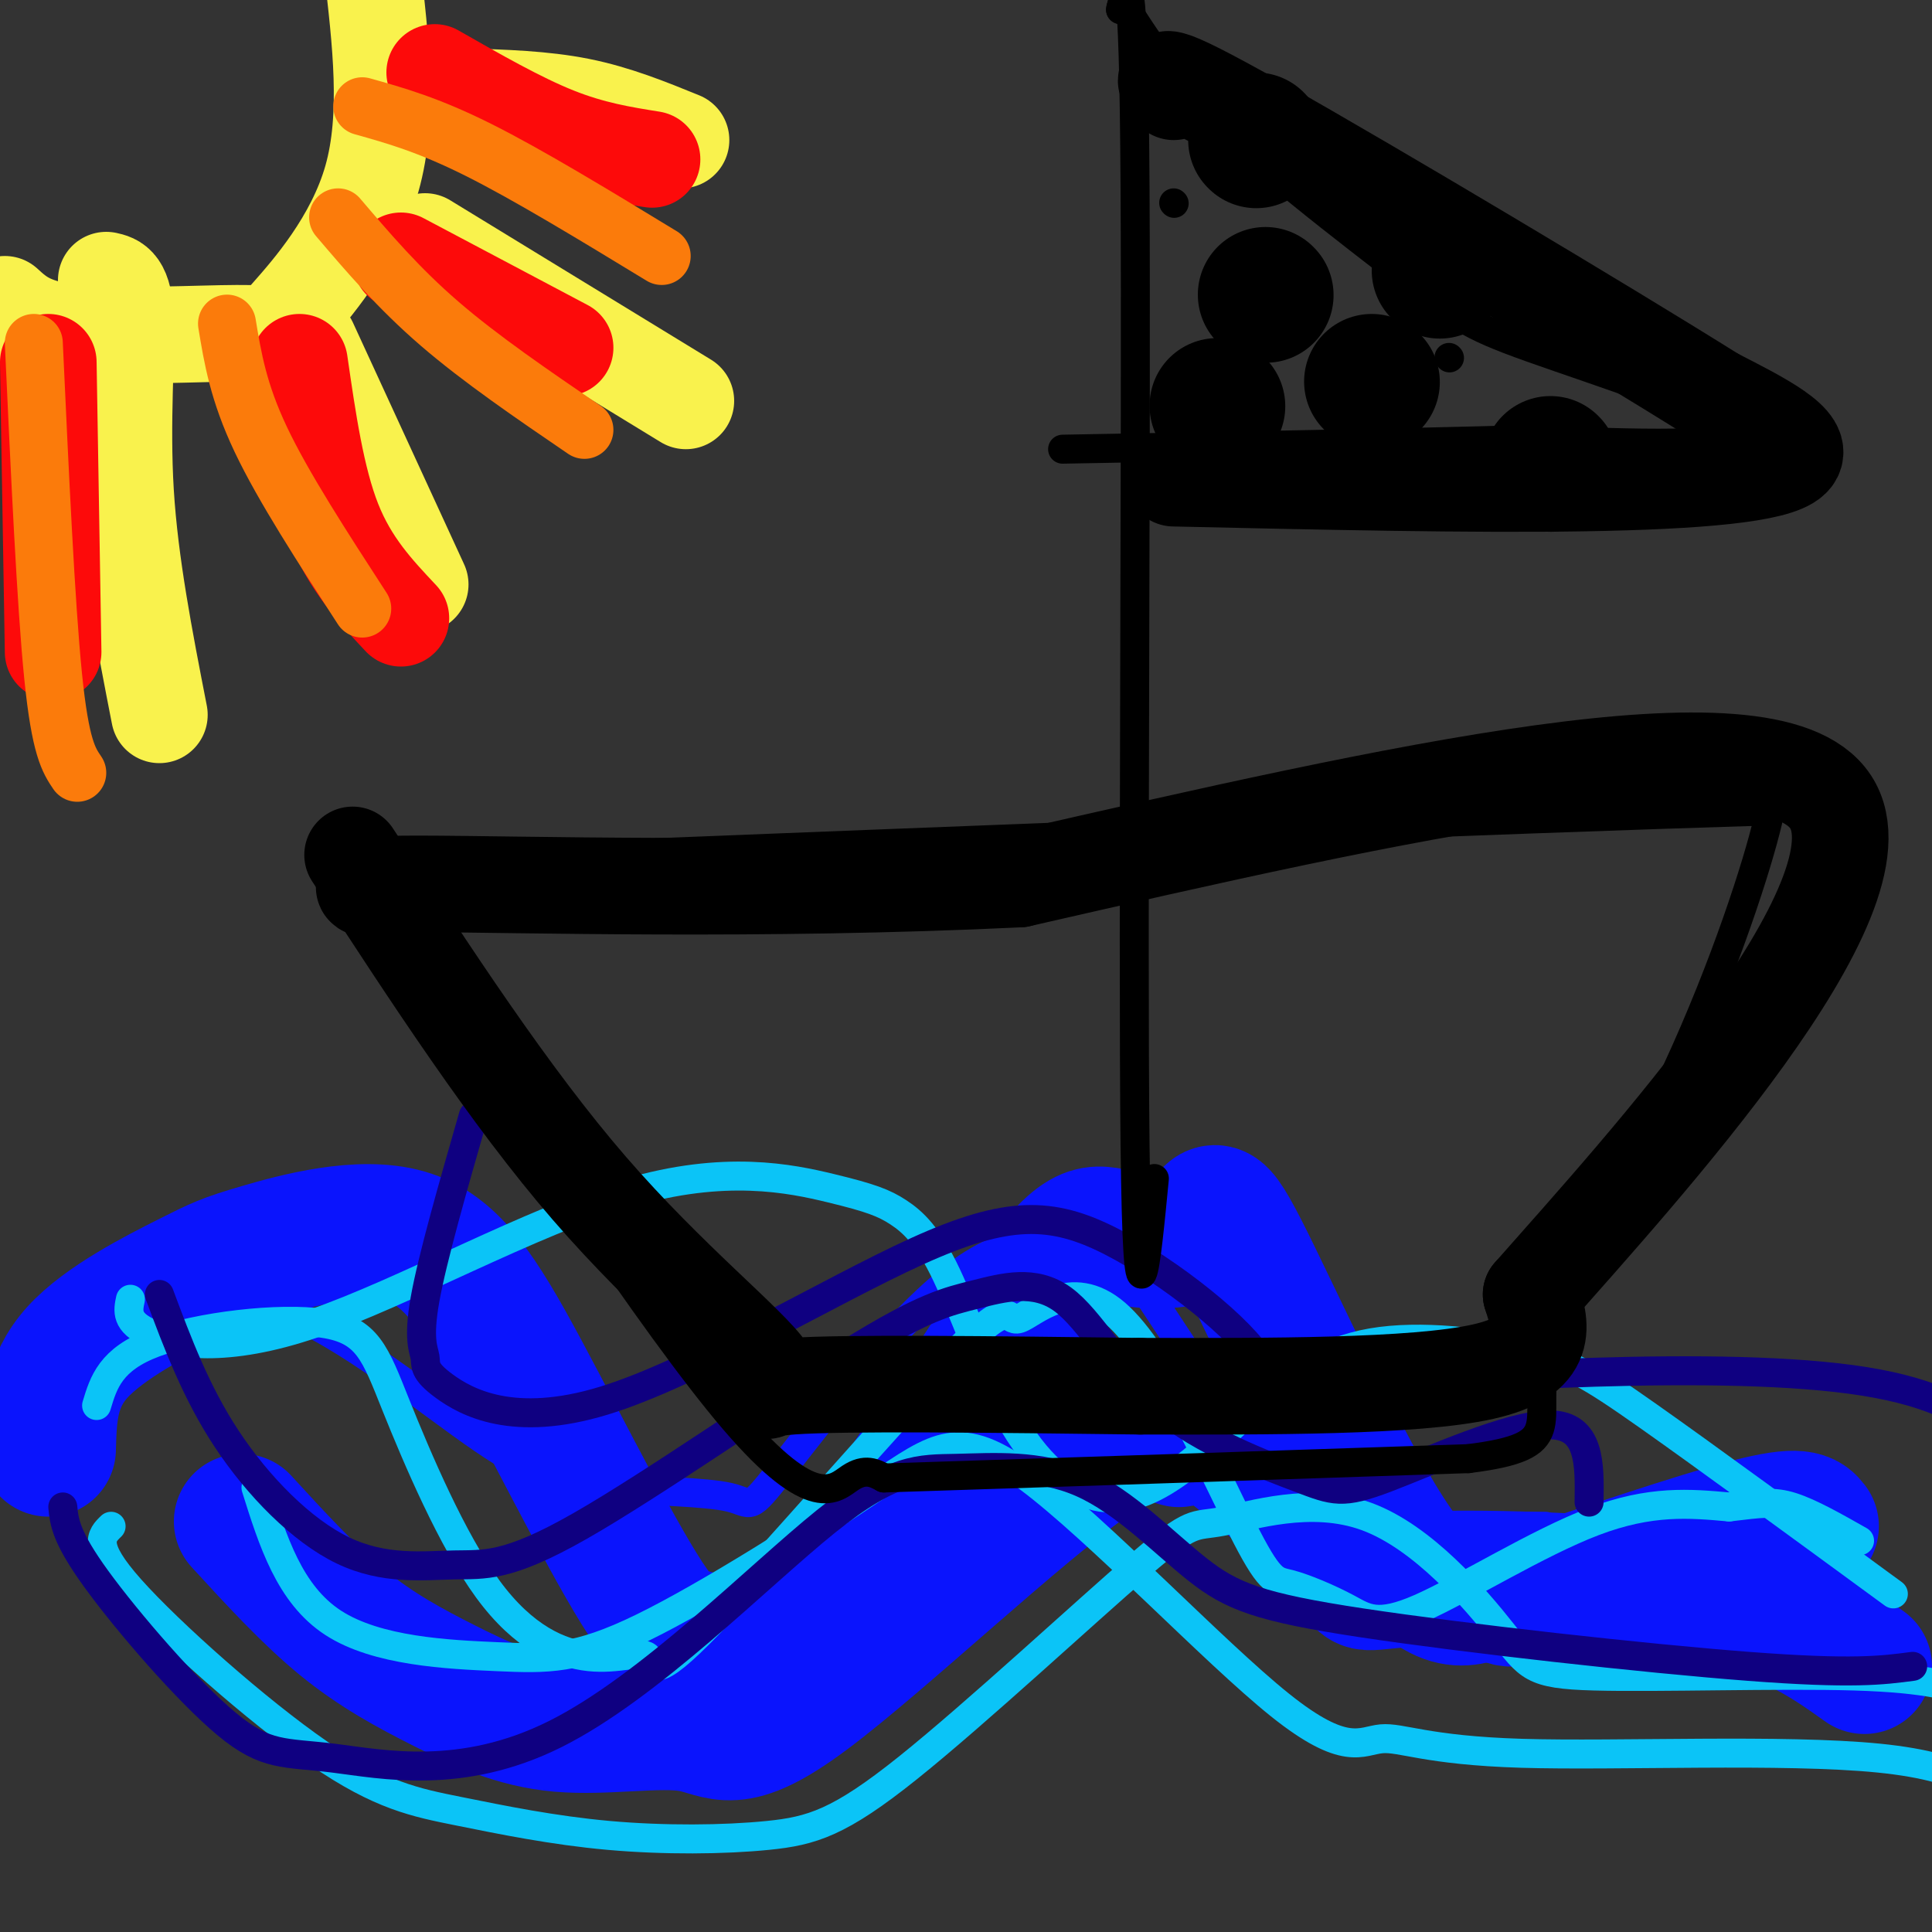 <svg viewBox='0 0 400 400' version='1.1' xmlns='http://www.w3.org/2000/svg' xmlns:xlink='http://www.w3.org/1999/xlink'><rect x="0" y="0" width="400" height="400" fill="#333333" stroke="none"/><g fill='none' stroke='rgb(10,20,253)' stroke-width='6' stroke-linecap='round' stroke-linejoin='round'><path d='M16,282c2.254,-2.837 4.508,-5.675 11,-9c6.492,-3.325 17.221,-7.138 31,-2c13.779,5.138 30.608,19.226 42,27c11.392,7.774 17.346,9.236 26,10c8.654,0.764 20.007,0.832 25,2c4.993,1.168 3.627,3.436 11,-6c7.373,-9.436 23.485,-30.574 36,-40c12.515,-9.426 21.432,-7.139 26,-7c4.568,0.139 4.788,-1.872 11,7c6.212,8.872 18.418,28.625 26,38c7.582,9.375 10.541,8.370 13,9c2.459,0.630 4.417,2.894 12,4c7.583,1.106 20.792,1.053 34,1'/></g>
<g fill='none' stroke='rgb(10,20,253)' stroke-width='28' stroke-linecap='round' stroke-linejoin='round'><path d='M10,300c0.180,-6.879 0.361,-13.758 6,-20c5.639,-6.242 16.738,-11.845 23,-15c6.262,-3.155 7.687,-3.860 15,-6c7.313,-2.140 20.515,-5.716 30,-3c9.485,2.716 15.252,11.724 24,28c8.748,16.276 20.477,39.820 27,49c6.523,9.180 7.841,3.994 10,7c2.159,3.006 5.159,14.203 18,1c12.841,-13.203 35.522,-50.805 48,-69c12.478,-18.195 14.752,-16.983 20,-16c5.248,0.983 13.468,1.738 17,-1c3.532,-2.738 2.374,-8.968 9,4c6.626,12.968 21.036,45.134 31,60c9.964,14.866 15.482,12.433 21,10'/><path d='M309,329c3.679,2.321 2.375,3.125 12,0c9.625,-3.125 30.179,-10.179 41,-13c10.821,-2.821 11.911,-1.411 13,0'/><path d='M50,315c7.027,7.661 14.054,15.323 21,21c6.946,5.677 13.812,9.371 21,13c7.188,3.629 14.697,7.195 24,8c9.303,0.805 20.401,-1.151 27,0c6.599,1.151 8.700,5.408 24,-6c15.300,-11.408 43.797,-38.479 59,-49c15.203,-10.521 17.110,-4.490 18,-4c0.890,0.490 0.763,-4.562 8,0c7.237,4.562 21.837,18.738 27,25c5.163,6.262 0.890,4.609 13,4c12.110,-0.609 40.603,-0.174 59,3c18.397,3.174 26.699,9.087 35,15'/></g>
<g fill='none' stroke='rgb(11,196,247)' stroke-width='6' stroke-linecap='round' stroke-linejoin='round'><path d='M20,291c1.448,-4.803 2.895,-9.606 12,-13c9.105,-3.394 25.867,-5.380 35,-4c9.133,1.380 10.636,6.126 15,17c4.364,10.874 11.590,27.877 19,38c7.410,10.123 15.005,13.368 21,14c5.995,0.632 10.390,-1.348 12,0c1.610,1.348 0.437,6.022 13,-7c12.563,-13.022 38.863,-43.742 51,-56c12.137,-12.258 10.110,-6.055 13,-7c2.890,-0.945 10.699,-9.038 20,-1c9.301,8.038 20.096,32.209 26,44c5.904,11.791 6.916,11.204 10,12c3.084,0.796 8.239,2.976 12,5c3.761,2.024 6.128,3.891 15,0c8.872,-3.891 24.249,-13.540 36,-18c11.751,-4.460 19.875,-3.730 28,-3'/><path d='M358,312c6.622,-0.778 9.178,-1.222 13,0c3.822,1.222 8.911,4.111 14,7'/><path d='M53,308c3.474,11.064 6.948,22.129 16,28c9.052,5.871 23.681,6.550 34,7c10.319,0.450 16.329,0.673 30,-6c13.671,-6.673 35.004,-20.241 48,-29c12.996,-8.759 17.656,-12.711 32,-2c14.344,10.711 38.371,36.083 52,47c13.629,10.917 16.859,7.380 21,7c4.141,-0.380 9.192,2.398 29,3c19.808,0.602 54.374,-0.971 74,1c19.626,1.971 24.313,7.485 29,13'/><path d='M27,269c-0.503,2.381 -1.005,4.763 4,7c5.005,2.237 15.519,4.331 34,-2c18.481,-6.331 44.930,-21.085 65,-27c20.070,-5.915 33.760,-2.991 42,-1c8.240,1.991 11.030,3.050 14,5c2.970,1.950 6.122,4.791 10,13c3.878,8.209 8.484,21.787 14,31c5.516,9.213 11.943,14.061 18,15c6.057,0.939 11.743,-2.033 17,-6c5.257,-3.967 10.085,-8.930 16,-14c5.915,-5.070 12.915,-10.245 23,-12c10.085,-1.755 23.254,-0.088 32,2c8.746,2.088 13.070,4.597 25,13c11.930,8.403 31.465,22.702 51,37'/><path d='M23,316c-2.036,1.969 -4.072,3.939 4,13c8.072,9.061 26.253,25.214 39,34c12.747,8.786 20.061,10.204 29,12c8.939,1.796 19.505,3.970 31,5c11.495,1.030 23.919,0.916 33,0c9.081,-0.916 14.818,-2.633 29,-14c14.182,-11.367 36.810,-32.382 48,-42c11.190,-9.618 10.944,-7.838 17,-9c6.056,-1.162 18.416,-5.267 30,-1c11.584,4.267 22.394,16.907 28,24c5.606,7.093 6.009,8.641 19,9c12.991,0.359 38.569,-0.469 54,0c15.431,0.469 20.716,2.234 26,4'/></g>
<g fill='none' stroke='rgb(15,0,129)' stroke-width='6' stroke-linecap='round' stroke-linejoin='round'><path d='M33,268c3.795,10.159 7.590,20.318 14,30c6.410,9.682 15.437,18.888 24,23c8.563,4.112 16.664,3.129 23,3c6.336,-0.129 10.908,0.595 26,-8c15.092,-8.595 40.703,-26.507 56,-36c15.297,-9.493 20.280,-10.565 26,-12c5.720,-1.435 12.177,-3.232 18,1c5.823,4.232 11.010,14.493 20,22c8.990,7.507 21.781,12.260 29,15c7.219,2.740 8.867,3.469 18,0c9.133,-3.469 25.752,-11.134 34,-11c8.248,0.134 8.124,8.067 8,16'/><path d='M13,312c0.304,3.106 0.608,6.211 7,15c6.392,8.789 18.873,23.260 27,30c8.127,6.740 11.901,5.749 22,7c10.099,1.251 26.525,4.744 46,-5c19.475,-9.744 42.001,-32.727 56,-44c13.999,-11.273 19.470,-10.837 27,-11c7.530,-0.163 17.117,-0.925 26,3c8.883,3.925 17.061,12.537 24,18c6.939,5.463 12.637,7.779 34,11c21.363,3.221 58.389,7.349 80,9c21.611,1.651 27.805,0.826 34,0'/><path d='M98,231c-4.250,14.797 -8.500,29.593 -10,38c-1.500,8.407 -0.250,10.424 0,12c0.250,1.576 -0.499,2.712 4,6c4.499,3.288 14.248,8.727 33,3c18.752,-5.727 46.507,-22.619 65,-31c18.493,-8.381 27.723,-8.251 40,-2c12.277,6.251 27.600,18.624 31,25c3.400,6.376 -5.123,6.755 18,5c23.123,-1.755 77.892,-5.644 107,-1c29.108,4.644 32.554,17.822 36,31'/></g>
<g fill='none' stroke='rgb(0,0,0)' stroke-width='6' stroke-linecap='round' stroke-linejoin='round'><path d='M78,187c28.733,43.844 57.467,87.689 74,107c16.533,19.311 20.867,14.089 24,12c3.133,-2.089 5.067,-1.044 7,0'/><path d='M183,306c21.333,-0.667 71.167,-2.333 121,-4'/><path d='M304,302c21.019,-2.622 13.067,-7.177 16,-21c2.933,-13.823 16.751,-36.914 27,-59c10.249,-22.086 16.928,-43.167 19,-52c2.072,-8.833 -0.464,-5.416 -3,-2'/><path d='M363,168c-44.500,1.333 -154.250,5.667 -264,10'/><path d='M239,244c-1.756,18.222 -3.511,36.444 -4,-7c-0.489,-43.444 0.289,-148.556 0,-198c-0.289,-49.444 -1.644,-43.222 -3,-37'/><path d='M232,2c0.469,-3.720 3.142,5.481 15,18c11.858,12.519 32.900,28.356 44,37c11.100,8.644 12.258,10.097 26,15c13.742,4.903 40.069,13.258 42,17c1.931,3.742 -20.535,2.871 -43,2'/><path d='M316,91c-23.167,0.667 -59.583,1.333 -96,2'/><path d='M254,57c0.000,0.000 0.100,0.100 0.1,0.1'/><path d='M266,63c0.000,0.000 0.100,0.100 0.1,0.1'/><path d='M300,74c0.000,0.000 0.100,0.100 0.1,0.1'/><path d='M243,42c0.000,0.000 0.100,0.100 0.1,0.1'/><path d='M253,80c0.000,0.000 0.100,0.100 0.1,0.1'/><path d='M258,82c0.000,0.000 0.100,0.100 0.1,0.1'/></g>
<g fill='none' stroke='rgb(0,0,0)' stroke-width='28' stroke-linecap='round' stroke-linejoin='round'><path d='M262,61c0.000,0.000 0.100,0.100 0.1,0.1'/><path d='M252,84c0.000,0.000 0.100,0.100 0.1,0.1'/><path d='M284,79c0.000,0.000 0.100,0.100 0.1,0.1'/><path d='M321,96c0.000,0.000 0.100,0.100 0.1,0.1'/><path d='M260,29c0.000,0.000 0.100,0.100 0.1,0.1'/><path d='M298,56c0.000,0.000 0.100,0.100 0.1,0.1'/></g>
<g fill='none' stroke='rgb(0,0,0)' stroke-width='20' stroke-linecap='round' stroke-linejoin='round'><path d='M243,99c30.756,0.689 61.511,1.378 85,1c23.489,-0.378 39.711,-1.822 43,-5c3.289,-3.178 -6.356,-8.089 -16,-13'/><path d='M355,82c-22.578,-14.156 -71.022,-43.044 -94,-56c-22.978,-12.956 -20.489,-9.978 -18,-7'/><path d='M73,177c16.244,24.952 32.488,49.905 49,69c16.512,19.095 33.292,32.333 37,38c3.708,5.667 -5.655,3.762 5,3c10.655,-0.762 41.327,-0.381 72,0'/><path d='M236,287c26.533,0.044 56.867,0.156 71,-3c14.133,-3.156 12.067,-9.578 10,-16'/><path d='M317,268c22.800,-25.867 74.800,-82.533 62,-102c-12.800,-19.467 -90.400,-1.733 -168,16'/><path d='M211,182c-53.689,2.578 -103.911,1.022 -124,1c-20.089,-0.022 -10.044,1.489 0,3'/></g>
<g fill='none' stroke='rgb(249,242,77)' stroke-width='20' stroke-linecap='round' stroke-linejoin='round'><path d='M1,63c2.801,2.568 5.601,5.136 15,6c9.399,0.864 25.396,0.026 33,0c7.604,-0.026 6.817,0.762 11,-4c4.183,-4.762 13.338,-15.075 17,-28c3.662,-12.925 1.831,-28.463 0,-44'/><path d='M22,58c1.844,0.400 3.689,0.800 4,8c0.311,7.200 -0.911,21.200 0,36c0.911,14.800 3.956,30.400 7,46'/><path d='M64,71c0.000,0.000 23.000,50.000 23,50'/><path d='M88,50c0.000,0.000 54.000,33.000 54,33'/><path d='M96,20c8.250,0.250 16.500,0.500 24,2c7.500,1.500 14.250,4.250 21,7'/></g>
<g fill='none' stroke='rgb(253,10,10)' stroke-width='20' stroke-linecap='round' stroke-linejoin='round'><path d='M10,75c0.000,0.000 1.000,60.000 1,60'/><path d='M62,75c1.750,12.083 3.500,24.167 7,33c3.500,8.833 8.750,14.417 14,20'/><path d='M83,54c0.000,0.000 34.000,18.000 34,18'/><path d='M90,15c8.750,5.000 17.500,10.000 25,13c7.500,3.000 13.750,4.000 20,5'/></g>
<g fill='none' stroke='rgb(251,123,11)' stroke-width='12' stroke-linecap='round' stroke-linejoin='round'><path d='M7,71c1.250,27.083 2.500,54.167 4,69c1.500,14.833 3.250,17.417 5,20'/><path d='M47,67c1.167,7.083 2.333,14.167 7,24c4.667,9.833 12.833,22.417 21,35'/><path d='M70,45c6.250,7.333 12.500,14.667 21,22c8.500,7.333 19.250,14.667 30,22'/><path d='M75,22c6.833,1.917 13.667,3.833 24,9c10.333,5.167 24.167,13.583 38,22'/></g>
</svg>